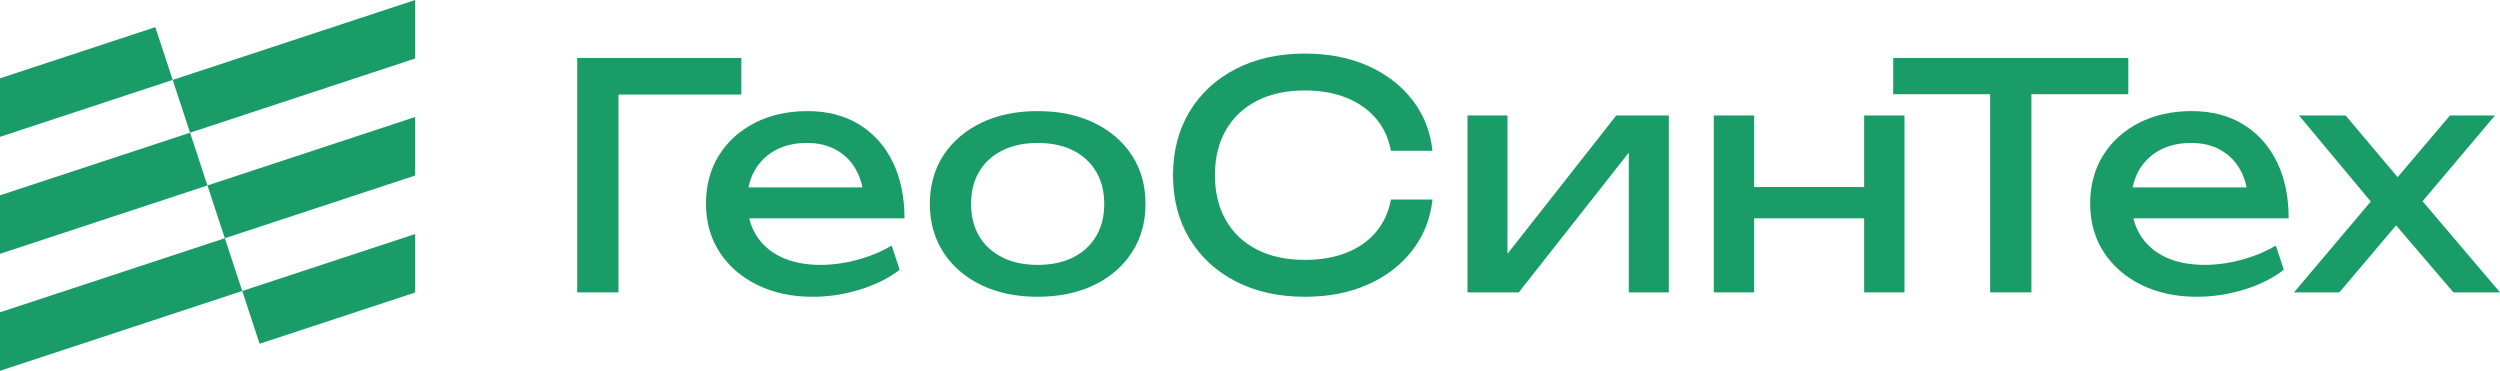 <?xml version="1.0" encoding="UTF-8"?> <svg xmlns="http://www.w3.org/2000/svg" version="1.1" viewBox="0 0 1920 284.78"><defs><style> .cls-1 { fill: #199c68; } </style></defs><g><g id="_Слой_1" data-name="Слой_1"><g><g><polygon class="cls-1" points="569.34 44.51 569.34 72.6 474.99 72.6 474.99 224.55 443.3 224.55 443.3 44.51 569.34 44.51"></polygon><path class="cls-1" d="M662.01,198.51c-10.89,3.28-21.52,4.92-31.93,4.92-11.52,0-21.49-1.96-29.9-5.88-8.4-3.91-14.87-9.57-19.45-16.93-2.43-3.93-4.23-8.24-5.34-12.95h119.26c0-16.65-3.04-31.12-9.11-43.45-6.09-12.32-14.7-21.89-25.82-28.7-11.12-6.81-24.28-10.19-39.49-10.19s-28.7,3-40.46,8.99c-11.77,6.01-20.96,14.33-27.6,24.98-6.65,10.65-9.97,23.01-9.97,37.08s3.53,26.74,10.56,37.46c7.05,10.72,16.72,19.08,29.05,25.08,12.32,6,26.41,9.01,42.26,9.01,12.32,0,24.44-1.85,36.36-5.52,11.92-3.68,22.05-8.73,30.37-15.13v-.54l-5.99-18.12c-6.86,4.08-14.45,7.38-22.82,9.9ZM579.65,130.81c3.86-6.65,9.16-11.8,15.97-15.48,6.81-3.68,14.77-5.53,23.88-5.53s16.13,1.73,22.45,5.17c6.34,3.44,11.36,8.36,15.13,14.77,2.44,4.17,4.21,8.9,5.25,14.16h-87.47c.93-4.8,2.53-9.15,4.78-13.07Z"></path><path class="cls-1" d="M796.93,227.92c-16.48,0-30.93-3-43.33-9-12.4-6-22.09-14.36-29.05-25.09-6.96-10.72-10.44-23.13-10.44-37.21s3.48-26.69,10.44-37.33c6.96-10.64,16.64-18.97,29.05-24.97,12.4-6,26.85-9,43.33-9s30.93,3,43.33,9c12.4,6,22.09,14.33,29.05,24.97,6.96,10.65,10.44,23.09,10.44,37.33s-3.48,26.49-10.44,37.21c-6.96,10.73-16.65,19.09-29.05,25.09-12.4,6-26.85,9-43.33,9ZM796.93,203.43c10.57,0,19.65-1.92,27.25-5.76,7.6-3.84,13.48-9.24,17.64-16.21,4.16-6.96,6.24-15.25,6.24-24.85s-2.08-17.89-6.24-24.85c-4.16-6.96-10.04-12.37-17.64-16.21-7.61-3.84-16.69-5.76-27.25-5.76s-19.44,1.92-27.13,5.76c-7.68,3.84-13.6,9.24-17.76,16.21-4.17,6.96-6.24,15.24-6.24,24.85s2.08,17.89,6.24,24.85c4.16,6.96,10.08,12.36,17.76,16.21,7.68,3.84,16.72,5.76,27.13,5.76Z"></path><path class="cls-1" d="M1100.15,153.26c-1.6,14.73-6.76,27.73-15.49,39.01-8.72,11.29-20.13,20.05-34.21,26.29-14.09,6.24-30.17,9.36-48.26,9.36-20.17,0-37.85-3.92-53.06-11.76-15.21-7.84-27.05-18.77-35.53-32.77-8.49-14-12.72-30.29-12.72-48.86s4.24-34.85,12.72-48.85c8.48-14,20.32-24.93,35.53-32.77,15.21-7.84,32.89-11.76,53.06-11.76,18.08,0,34.17,3.12,48.26,9.36,14.08,6.24,25.49,14.97,34.21,26.17,8.72,11.21,13.88,24.25,15.49,39.13h-31.93c-1.76-9.6-5.56-17.84-11.4-24.73-5.84-6.88-13.41-12.2-22.69-15.96-9.28-3.76-20.01-5.64-32.17-5.64-14.09,0-26.29,2.64-36.61,7.92-10.32,5.28-18.28,12.81-23.89,22.57-5.61,9.76-8.4,21.29-8.4,34.57s2.8,24.81,8.4,34.57c5.6,9.76,13.57,17.29,23.89,22.57,10.32,5.28,22.53,7.92,36.61,7.92,12.16,0,22.88-1.84,32.17-5.52,9.28-3.68,16.85-9,22.69-15.96,5.84-6.96,9.64-15.25,11.4-24.85h31.93Z"></path><polygon class="cls-1" points="1281.64 88.67 1281.64 224.55 1250.92 224.55 1250.92 117.2 1166.41 224.55 1127.03 224.55 1127.03 88.67 1157.75 88.67 1157.75 194.9 1241.3 88.67 1281.64 88.67"></polygon><polygon class="cls-1" points="1462.66 88.67 1462.66 224.55 1431.68 224.55 1431.68 167.66 1347.17 167.66 1347.17 224.55 1316.2 224.55 1316.2 88.67 1347.17 88.67 1347.17 143.66 1431.68 143.66 1431.68 88.67 1462.66 88.67"></polygon><polygon class="cls-1" points="1634.55 44.51 1634.55 72.35 1560.12 72.35 1560.12 224.55 1528.44 224.55 1528.44 72.35 1454 72.35 1454 44.51 1634.55 44.51"></polygon><polygon class="cls-1" points="1920 224.55 1884.23 224.55 1840.21 173.08 1796.6 224.55 1761.79 224.55 1820.76 154.78 1765.63 88.67 1801.4 88.67 1841.38 136.07 1881.58 88.67 1916.16 88.67 1860.53 154.54 1920 224.55"></polygon><path class="cls-1" d="M1725.06,198.5c-10.89,3.28-21.52,4.92-31.93,4.92-11.52,0-21.49-1.96-29.9-5.88-8.4-3.91-14.87-9.57-19.45-16.93-2.43-3.93-4.23-8.24-5.34-12.95h119.26c0-16.65-3.04-31.12-9.11-43.45-6.09-12.32-14.7-21.89-25.82-28.7-11.12-6.81-24.28-10.19-39.49-10.19s-28.7,3-40.46,8.99c-11.77,6.01-20.96,14.33-27.6,24.98-6.65,10.65-9.97,23.01-9.97,37.08s3.53,26.74,10.56,37.46c7.05,10.72,16.72,19.08,29.05,25.08,12.32,6,26.41,9.01,42.26,9.01,12.32,0,24.44-1.85,36.36-5.52,11.92-3.68,22.05-8.73,30.37-15.13v-.54l-5.99-18.12c-6.86,4.08-14.45,7.38-22.82,9.9ZM1642.7,130.81c3.86-6.65,9.16-11.8,15.97-15.48s14.77-5.53,23.88-5.53,16.13,1.73,22.45,5.17c6.34,3.44,11.36,8.36,15.13,14.77,2.44,4.17,4.21,8.9,5.25,14.16h-87.47c.93-4.8,2.53-9.15,4.78-13.07Z"></path></g><g><polygon class="cls-1" points="132.63 61.38 0 105.09 0 60.15 119.27 20.86 132.63 61.38"></polygon><polygon class="cls-1" points="318.86 0 318.86 44.92 145.97 101.91 132.63 61.38 318.86 0"></polygon><polygon class="cls-1" points="159.31 142.43 0 194.93 0 150 145.97 101.91 159.31 142.43"></polygon><polygon class="cls-1" points="318.86 89.85 318.86 134.79 172.68 182.96 159.31 142.43 318.86 89.85"></polygon><polygon class="cls-1" points="186.04 223.48 0 284.78 0 239.85 172.68 182.96 186.04 223.48"></polygon><polygon class="cls-1" points="318.86 179.72 318.86 224.64 199.38 264 186.04 223.48 318.86 179.72"></polygon></g></g></g></g></svg> 